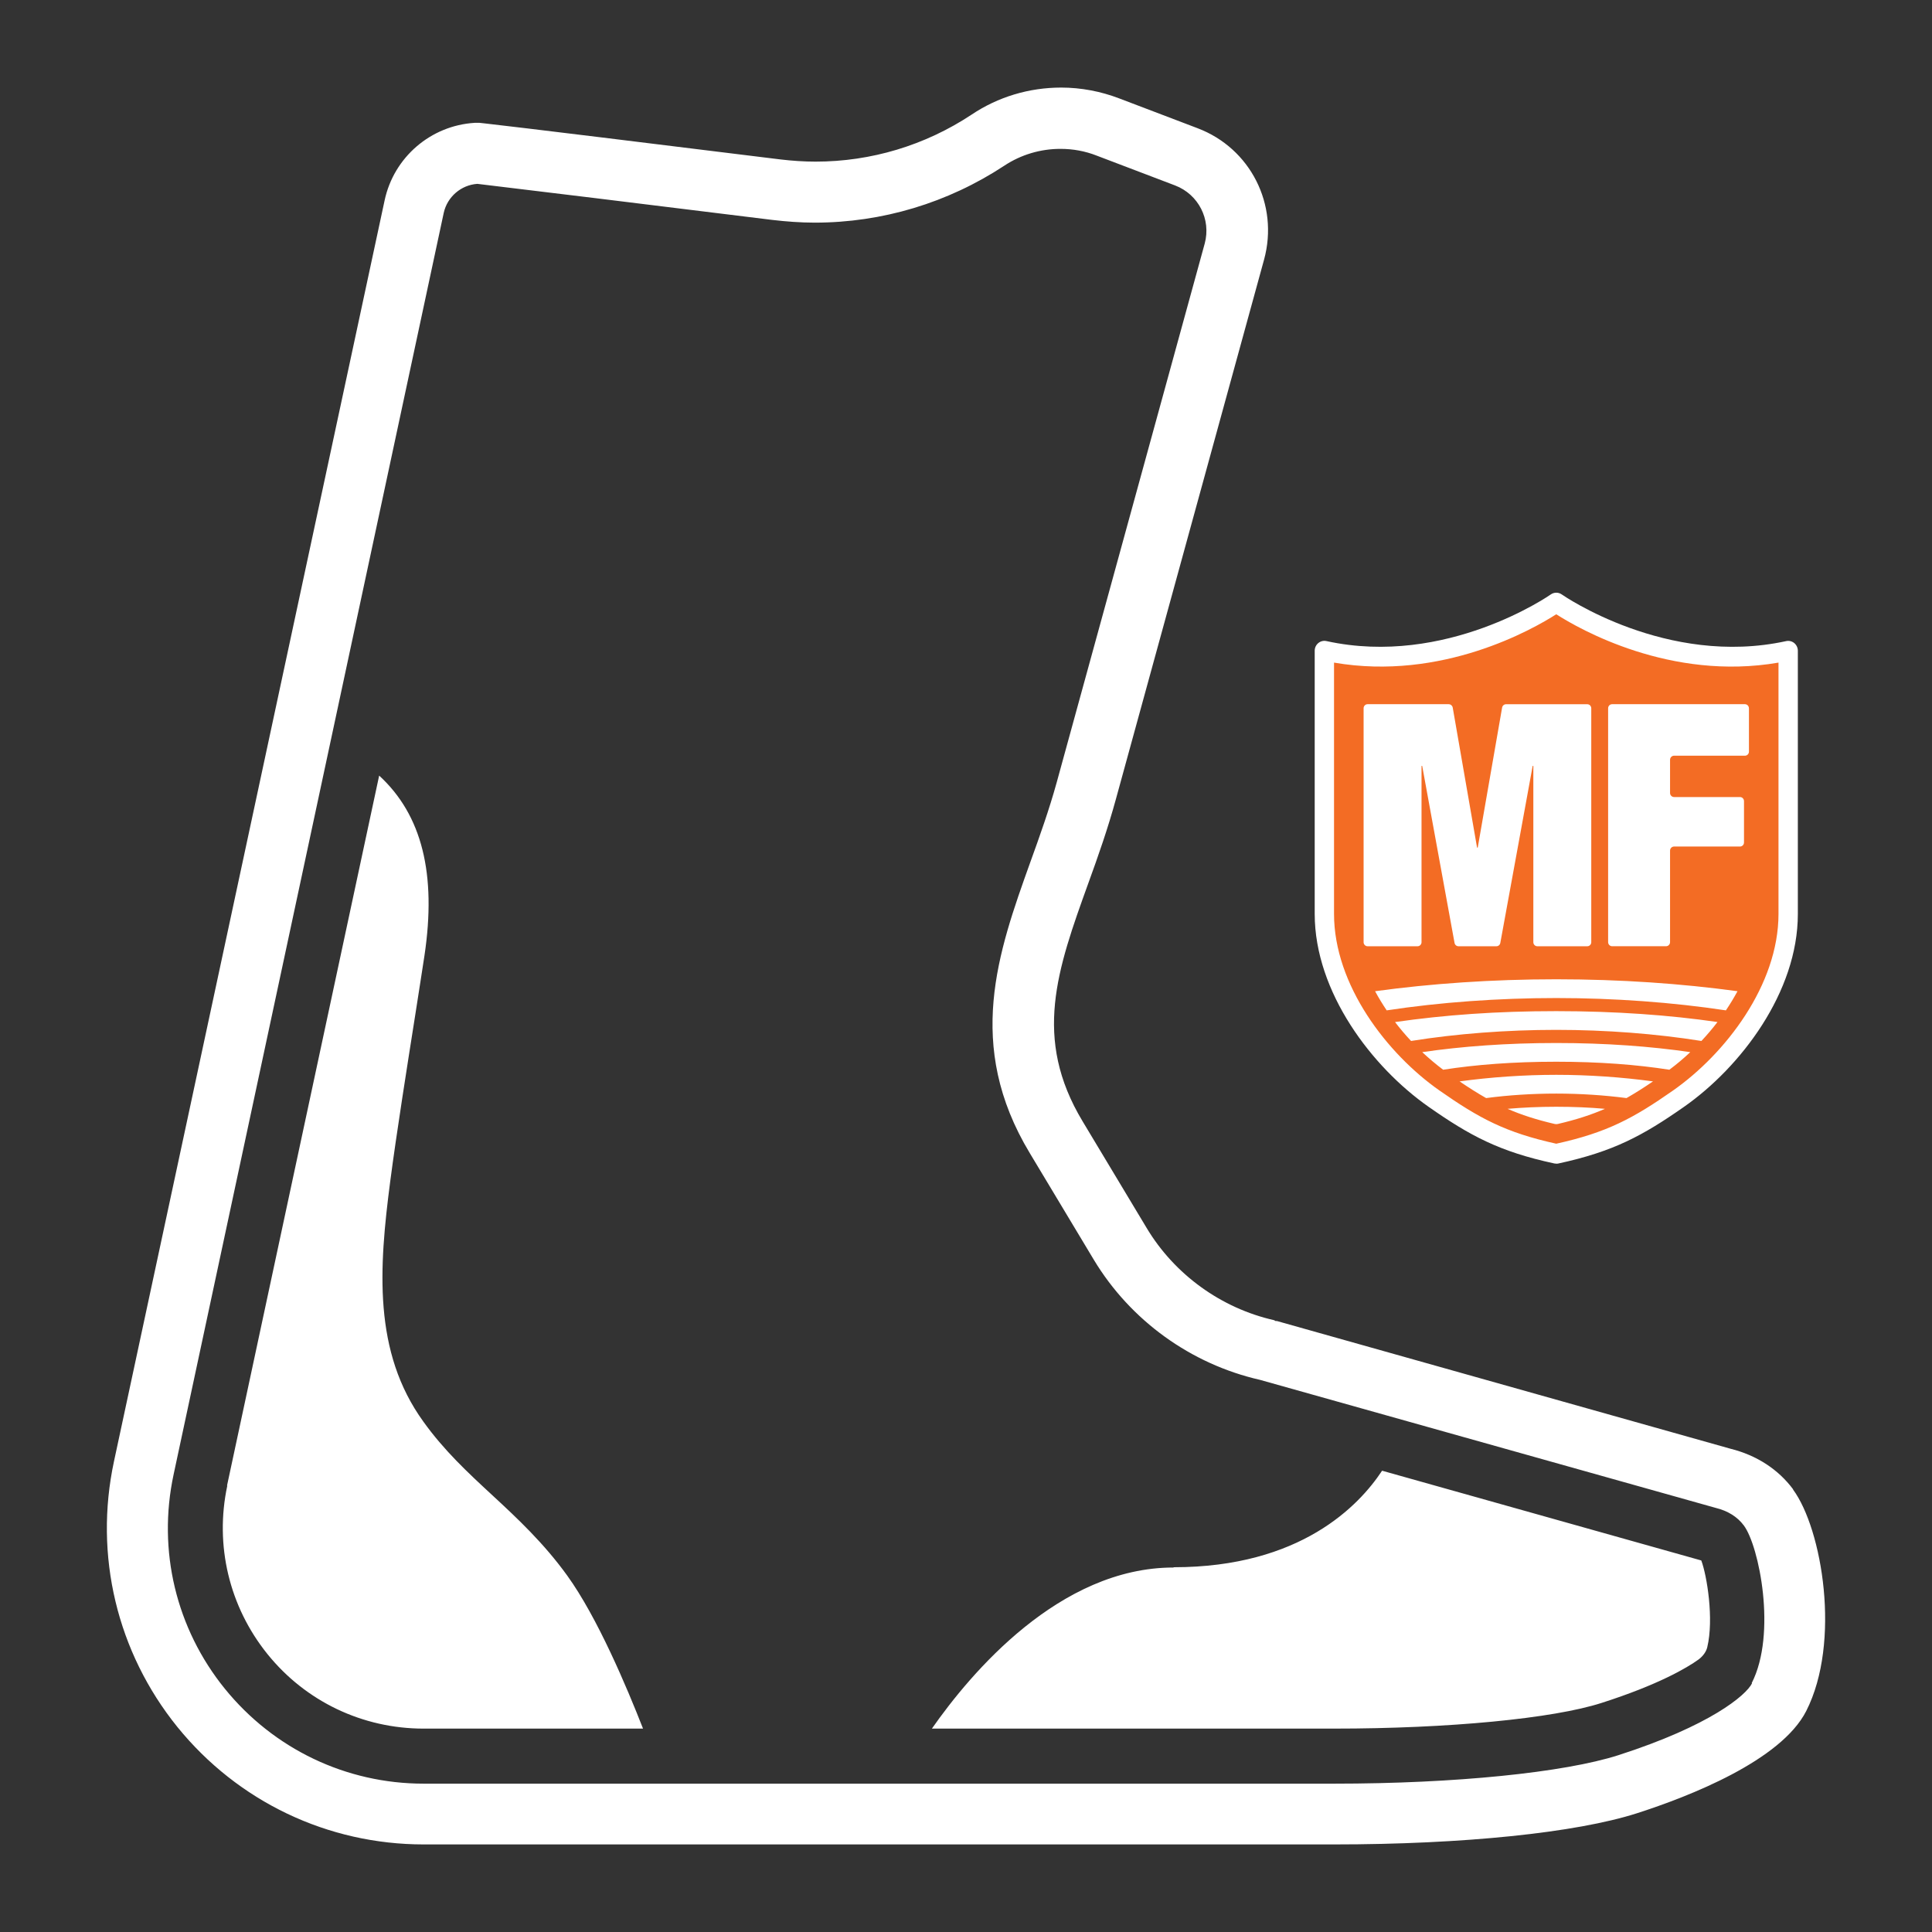 <svg width="100%" height="100%" viewBox="0 0 55 55" version="1.1" xmlns="http://www.w3.org/2000/svg" xmlns:xlink="http://www.w3.org/1999/xlink" xml:space="preserve" style="fill-rule:evenodd;clip-rule:evenodd;stroke-linejoin:round;stroke-miterlimit:2;"><rect x="0" y="0" width="55" height="55" fill="#333333" stroke="none"/><g><path d="M50.832,18.55c-0.062,-0.051 -0.144,-0.071 -0.222,-0.054c-3.275,0.717 -6.126,-1.259 -6.154,-1.278c-0.092,-0.065 -0.212,-0.065 -0.304,-0c-0.028,0.02 -2.87,1.997 -6.154,1.278c-0.078,-0.016 -0.16,0.003 -0.222,0.054c-0.062,0.051 -0.098,0.129 -0.098,0.21l-0,7.22c-0,2.144 1.569,4.202 3.124,5.29c1.134,0.793 1.939,1.228 3.446,1.555c0.018,0.004 0.037,0.005 0.055,0.005c0.019,0 0.037,-0.001 0.056,-0.005c1.507,-0.325 2.313,-0.76 3.447,-1.555c1.555,-1.088 3.124,-3.146 3.124,-5.29l0,-7.22c0,-0.081 -0.036,-0.159 -0.098,-0.21Z" style="fill:#f36c24;fill-rule:nonzero;"></path><path d="M51.049,42.401l-0.007,-0c0.833,1.127 1.374,4.346 0.378,6.307c-0.718,1.413 -3.328,2.432 -4.818,2.911c-1.729,0.556 -4.956,0.888 -8.624,0.888l-25.918,-0c-2.733,-0 -5.288,-1.22 -7.01,-3.343c-1.722,-2.131 -2.378,-4.887 -1.806,-7.559l7.705,-35.9c0.262,-1.228 1.312,-2.131 2.563,-2.208l0.139,-0l0.139,0.015c0.718,0.077 5.435,0.656 8.431,1.027c0.332,0.039 0.664,0.062 0.996,0.062c1.582,-0 3.119,-0.463 4.439,-1.336c0.757,-0.509 1.644,-0.772 2.555,-0.772c0.564,0 1.128,0.108 1.653,0.309l2.231,0.849c1.505,0.572 2.316,2.177 1.891,3.737l-4.215,15.348c-0.232,0.85 -0.509,1.637 -0.787,2.402c-0.888,2.462 -1.591,4.416 -0.163,6.786l1.822,3.034c0.796,1.328 2.124,2.285 3.629,2.625l0.039,0.023l0.038,0l12.917,3.637c0.741,0.185 1.359,0.586 1.783,1.158Zm-1.173,5.52l-0.008,-0.008c0.718,-1.405 0.209,-3.906 -0.224,-4.485c-0.185,-0.248 -0.455,-0.417 -0.803,-0.502l-12.97,-3.644c-1.969,-0.448 -3.691,-1.691 -4.733,-3.421l-1.822,-3.034c-1.853,-3.073 -0.903,-5.721 0.015,-8.284c0.263,-0.726 0.533,-1.482 0.749,-2.262l4.216,-15.349c0.185,-0.687 -0.178,-1.397 -0.842,-1.652l-2.231,-0.849c-0.332,-0.131 -0.68,-0.193 -1.035,-0.193c-0.563,-0 -1.119,0.162 -1.598,0.479c-1.606,1.057 -3.474,1.621 -5.397,1.621c-0.401,-0 -0.81,-0.031 -1.204,-0.077c-2.98,-0.371 -7.674,-0.942 -8.4,-1.027c-0.463,0.031 -0.857,0.37 -0.957,0.826l-7.69,35.916c-0.463,2.162 0.07,4.385 1.459,6.099c1.39,1.714 3.451,2.702 5.659,2.702l25.918,0c3.444,0 6.547,-0.316 8.092,-0.81c2.617,-0.842 3.636,-1.706 3.806,-2.046Zm-16.468,-3.297l0.007,-0.008c3.606,0 5.274,-1.752 5.93,-2.748l9.087,2.555c0.162,0.433 0.363,1.668 0.17,2.471c-0.031,0.131 -0.124,0.255 -0.247,0.348c-0.332,0.239 -1.143,0.718 -2.756,1.235c-1.382,0.448 -4.37,0.733 -7.613,0.733l-11.457,0c1.112,-1.59 3.636,-4.586 6.879,-4.586Zm-26.937,-2.331l-0.008,-0l4.331,-20.213c1.22,1.12 1.637,2.803 1.289,5.127c-0.061,0.409 -0.154,0.988 -0.254,1.637c-0.24,1.521 -0.541,3.42 -0.718,4.771c-0.325,2.486 -0.494,4.872 0.942,6.856c0.586,0.818 1.258,1.444 1.968,2.1c0.718,0.664 1.459,1.359 2.123,2.277c0.865,1.197 1.699,3.181 2.162,4.362l-6.246,0c-1.737,0 -3.358,-0.772 -4.447,-2.123c-1.088,-1.351 -1.505,-3.096 -1.142,-4.794Zm37.832,-9.166c-0.018,-0 -0.037,-0.002 -0.056,-0.006c-1.564,-0.337 -2.401,-0.789 -3.577,-1.612c-1.614,-1.13 -3.243,-3.265 -3.243,-5.491l0,-7.494c0,-0.085 0.038,-0.165 0.103,-0.218c0.064,-0.053 0.149,-0.074 0.23,-0.056c3.407,0.746 6.357,-1.306 6.387,-1.327c0.094,-0.067 0.22,-0.067 0.314,0c0.03,0.021 2.988,2.072 6.387,1.328c0.081,-0.018 0.166,0.003 0.231,0.056c0.064,0.054 0.102,0.133 0.102,0.219l-0,7.494c-0,2.226 -1.629,4.362 -3.243,5.491c-1.177,0.823 -2.013,1.274 -3.577,1.612c-0.019,0.004 -0.037,0.005 -0.056,0.005l-0.002,-0.001Zm-6.326,-14.264l-0,7.155c-0,2.022 1.509,3.982 3.004,5.028c1.124,0.786 1.877,1.195 3.322,1.513c1.446,-0.318 2.199,-0.727 3.323,-1.513c1.495,-1.047 3.004,-3.008 3.004,-5.028l-0,-7.155c-3.074,0.532 -5.669,-0.955 -6.327,-1.376c-0.657,0.421 -3.252,1.907 -6.326,1.376Zm1.737,10.233c1.416,-0.204 2.897,-0.311 4.589,-0.311c1.692,-0 3.235,0.113 4.59,0.31c-0.139,0.182 -0.292,0.363 -0.457,0.539c-1.292,-0.206 -2.72,-0.316 -4.133,-0.316c-1.413,0 -2.841,0.109 -4.133,0.316c-0.165,-0.176 -0.317,-0.356 -0.456,-0.538Zm1.837,1.689c0.886,-0.121 1.835,-0.187 2.754,-0.187c0.918,0 1.867,0.066 2.753,0.187c-0.265,0.18 -0.512,0.337 -0.755,0.475c-0.642,-0.084 -1.325,-0.128 -1.998,-0.128c-0.674,0 -1.357,0.043 -1.998,0.128c-0.244,-0.138 -0.491,-0.295 -0.756,-0.475Zm-0.307,-10.737c0.055,0 0.101,0.04 0.112,0.095l0.693,3.987l0.019,-0l0.694,-3.987c0.01,-0.055 0.057,-0.095 0.112,-0.095l2.313,0c0.062,0 0.113,0.052 0.113,0.115l0,6.66c0,0.063 -0.051,0.115 -0.113,0.115l-1.423,-0c-0.062,-0 -0.113,-0.052 -0.113,-0.115l0,-5.019l-0.019,0l-0.921,5.039c-0.009,0.055 -0.057,0.095 -0.11,0.095l-1.082,-0c-0.054,-0 -0.101,-0.04 -0.111,-0.095l-0.921,-5.039l-0.019,0l-0,5.019c-0,0.063 -0.051,0.115 -0.113,0.115l-1.423,-0c-0.062,-0 -0.113,-0.052 -0.113,-0.115l-0,-6.661c-0,-0.063 0.051,-0.115 0.113,-0.115l2.313,-0l-0.001,0.001Zm-2.098,8.17c1.584,-0.217 3.333,-0.34 5.159,-0.34c1.825,-0 3.574,0.123 5.158,0.34c-0.098,0.181 -0.209,0.364 -0.33,0.545c-1.518,-0.229 -3.181,-0.351 -4.828,-0.351c-1.648,-0 -3.311,0.12 -4.829,0.351c-0.121,-0.181 -0.232,-0.362 -0.33,-0.545Zm3.771,3.348c0.433,-0.037 0.895,-0.059 1.385,-0.059c0.49,-0 0.954,0.02 1.387,0.059c-0.392,0.171 -0.817,0.309 -1.345,0.432c-0.014,0.003 -0.027,0.004 -0.041,0.004c-0.013,0 -0.027,-0.001 -0.04,-0.004c-0.528,-0.123 -0.954,-0.261 -1.346,-0.432Zm-2.429,-1.614c1.124,-0.164 2.406,-0.26 3.815,-0.26c1.409,-0 2.692,0.096 3.816,0.26c-0.185,0.175 -0.383,0.342 -0.596,0.501c-0.92,-0.144 -1.995,-0.228 -3.22,-0.228c-1.224,0 -2.299,0.084 -3.22,0.228c-0.212,-0.16 -0.41,-0.328 -0.595,-0.501Zm9.301,-9.79l0,1.236c0,0.063 -0.051,0.115 -0.113,0.115l-2.019,0c-0.062,0 -0.114,0.052 -0.114,0.116l0,0.946c0,0.063 0.052,0.115 0.114,0.115l1.878,0c0.062,0 0.113,0.053 0.113,0.116l-0,1.178c-0,0.063 -0.051,0.115 -0.113,0.115l-1.878,0c-0.062,0 -0.114,0.053 -0.114,0.116l0,2.606c0,0.063 -0.051,0.116 -0.113,0.116l-1.537,-0c-0.062,-0 -0.113,-0.053 -0.113,-0.116l-0,-6.659c-0,-0.063 0.051,-0.115 0.113,-0.115l3.782,-0c0.062,-0 0.113,0.052 0.113,0.115l0.001,0Z" style="fill:#fff;"></path></g></svg>
